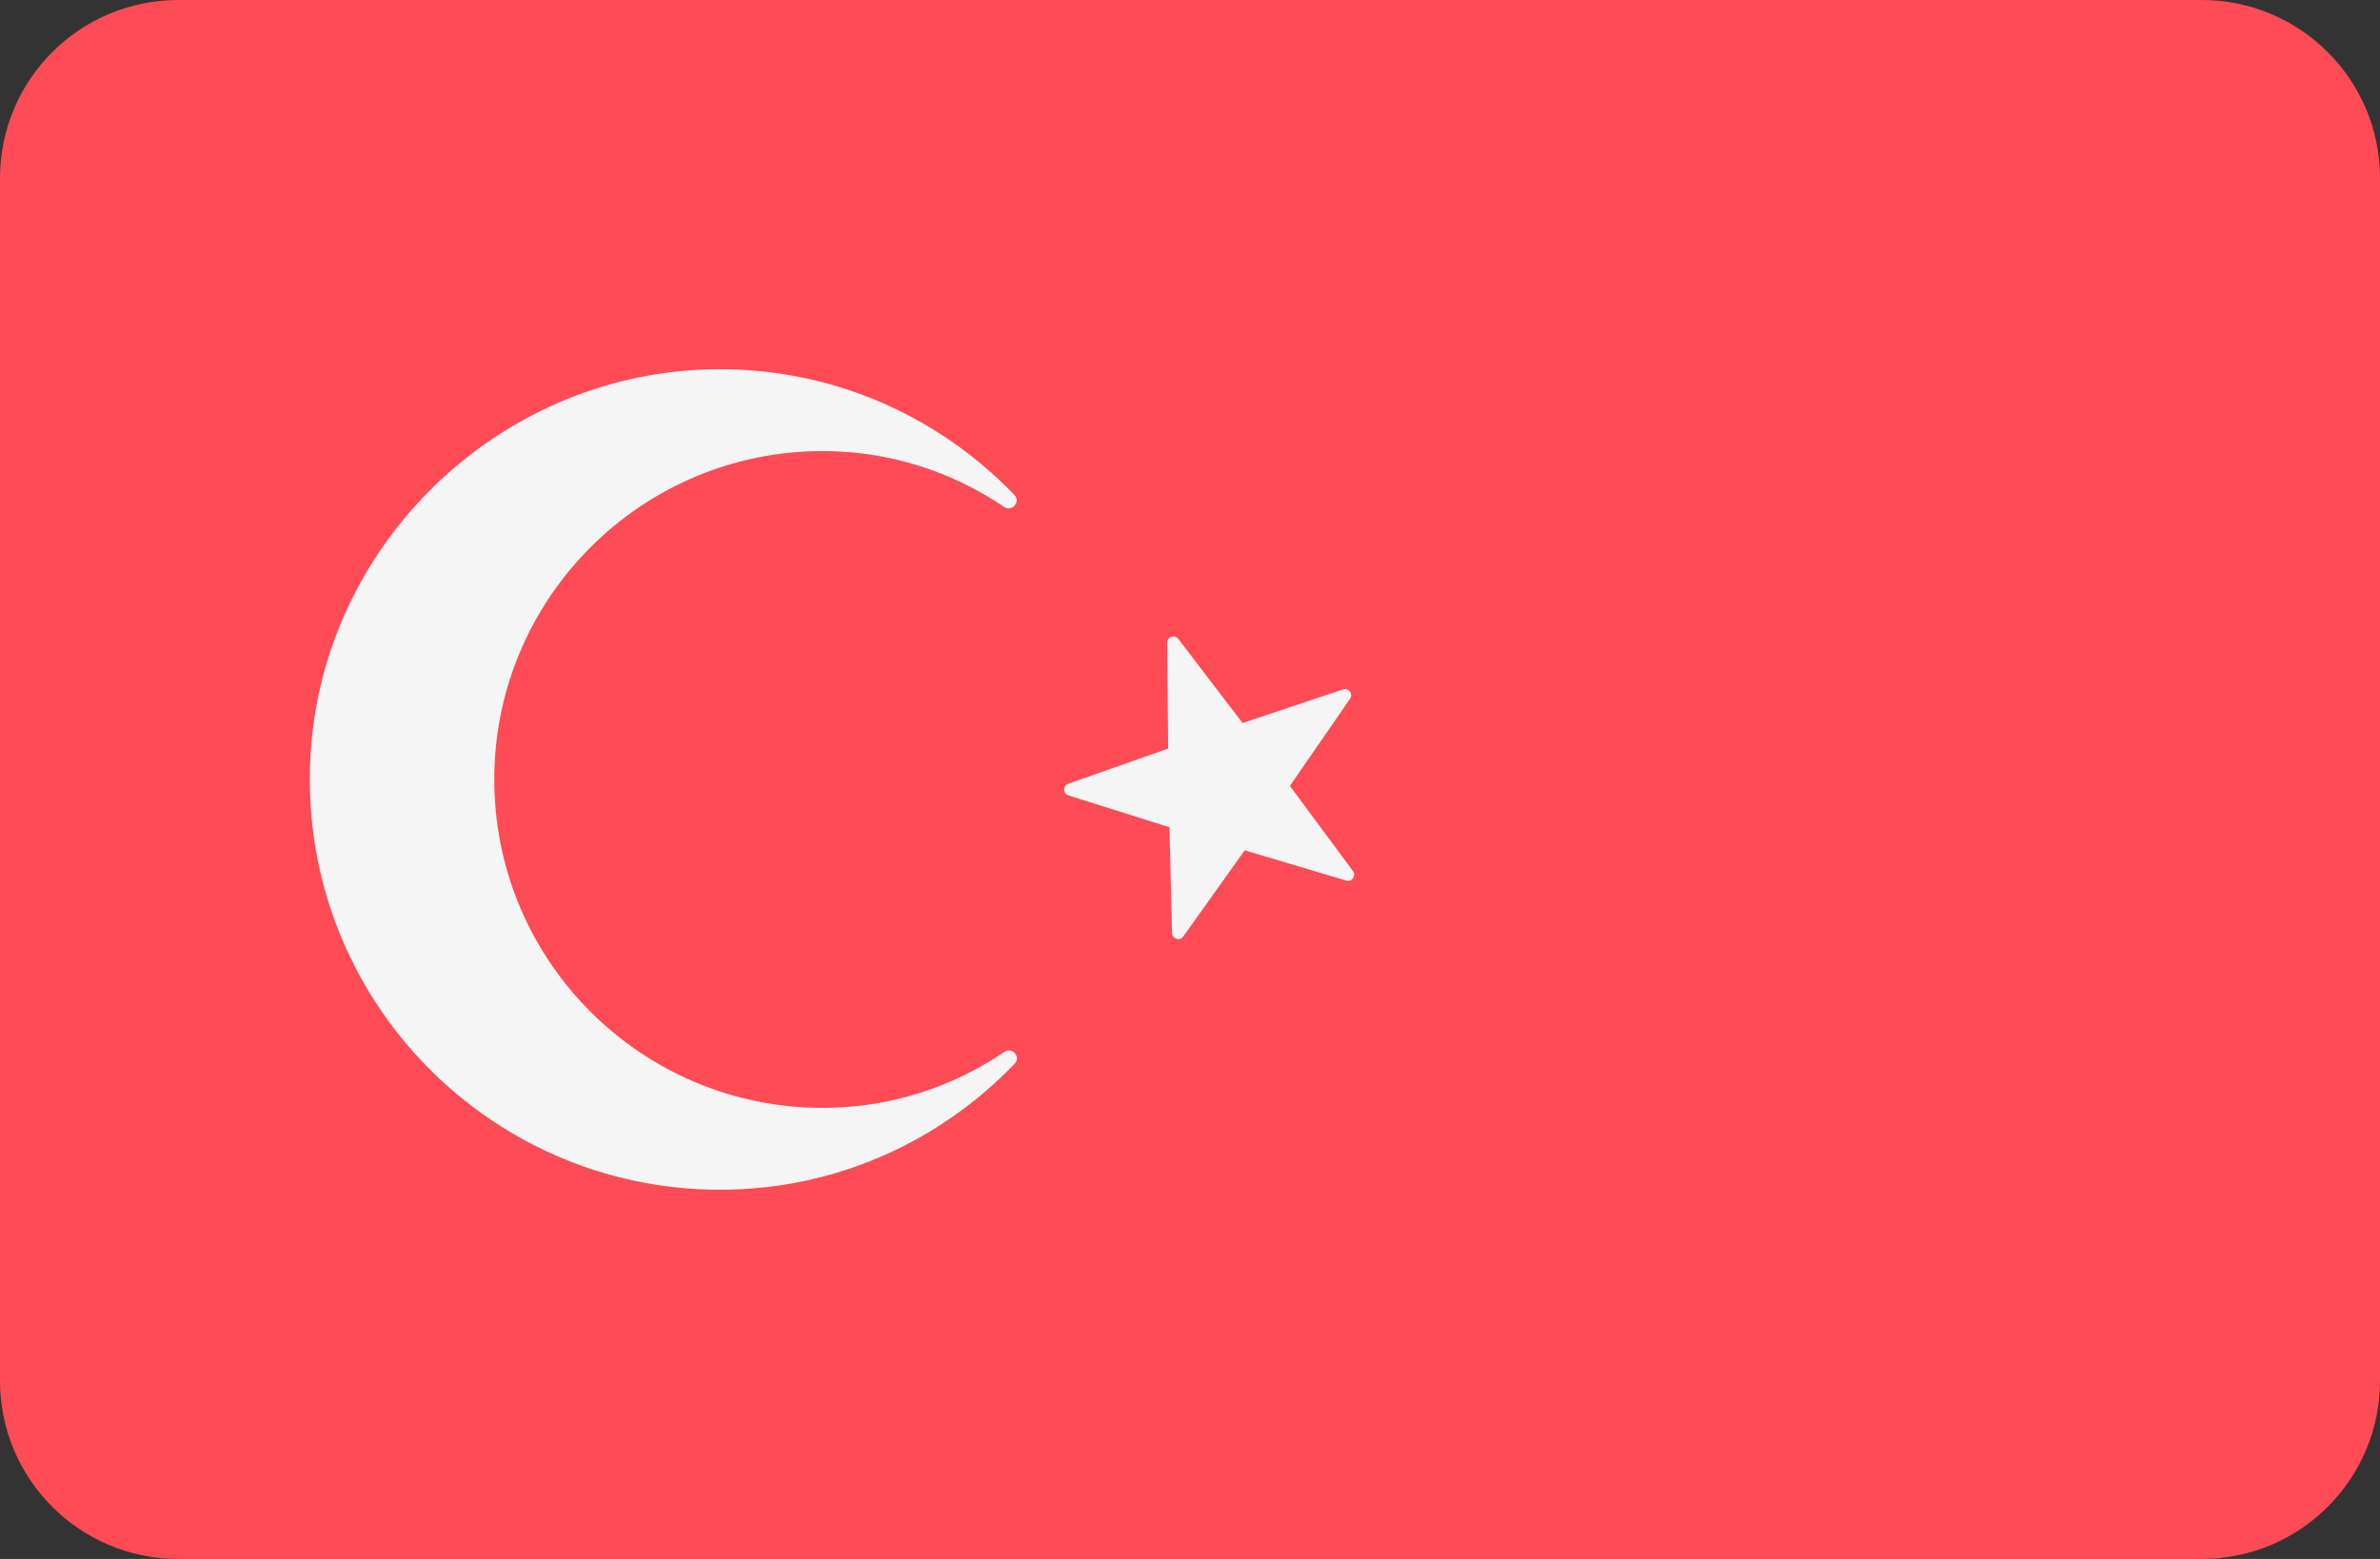 <?xml version="1.0" encoding="utf-8"?>
<!-- Generator: Adobe Illustrator 16.0.0, SVG Export Plug-In . SVG Version: 6.00 Build 0)  -->
<!DOCTYPE svg PUBLIC "-//W3C//DTD SVG 1.1//EN" "http://www.w3.org/Graphics/SVG/1.1/DTD/svg11.dtd">
<svg version="1.1" id="Layer_1" xmlns="http://www.w3.org/2000/svg" xmlns:xlink="http://www.w3.org/1999/xlink" x="0px" y="0px"
	 width="566.93px" height="371.438px" viewBox="0 97.745 566.93 371.438" enable-background="new 0 97.745 566.93 371.438"
	 xml:space="preserve">
<rect x="0" y="97.745" width="566.93" height="371.438" fill="#333333" stroke="none"/>
<path fill="#FF4B55" d="M524.471,97.745H42.459C19.009,97.745,0,116.754,0,140.204v286.521c0,23.449,19.009,42.459,42.459,42.459
	h482.012c23.448,0,42.459-19.009,42.459-42.459V140.204C566.93,116.754,547.921,97.745,524.471,97.745z"/>
<g>
	<path fill="#F5F5F5" d="M280.668,249.971l15.321,20.043l23.924-8.008c1.337-0.448,2.476,1.065,1.675,2.226l-14.327,20.765
		l15.01,20.279c0.839,1.134-0.248,2.683-1.6,2.279l-24.176-7.209l-14.647,20.54c-0.818,1.148-2.63,0.594-2.664-0.816l-0.614-25.221
		l-24.062-7.584c-1.345-0.424-1.377-2.316-0.046-2.784l23.796-8.378l-0.224-25.228C278.021,249.465,279.812,248.852,280.668,249.971
		z"/>
	<path fill="#F5F5F5" d="M195.941,361.707c-43.179,0-78.204-35.027-78.204-78.244c0-43.138,35.026-78.243,78.204-78.243
		c16.064,0,30.879,4.94,43.227,13.303c1.89,1.28,4.048-1.203,2.466-2.849c-18.451-19.184-44.566-30.887-73.521-29.899
		c-49.746,1.697-90.929,41.582-94.107,91.255c-3.641,56.896,41.41,104.181,97.501,104.181c27.63,0,52.462-11.551,70.194-30.02
		c1.566-1.632-0.596-4.078-2.469-2.809C226.871,356.762,212.032,361.707,195.941,361.707z"/>
</g>
</svg>
